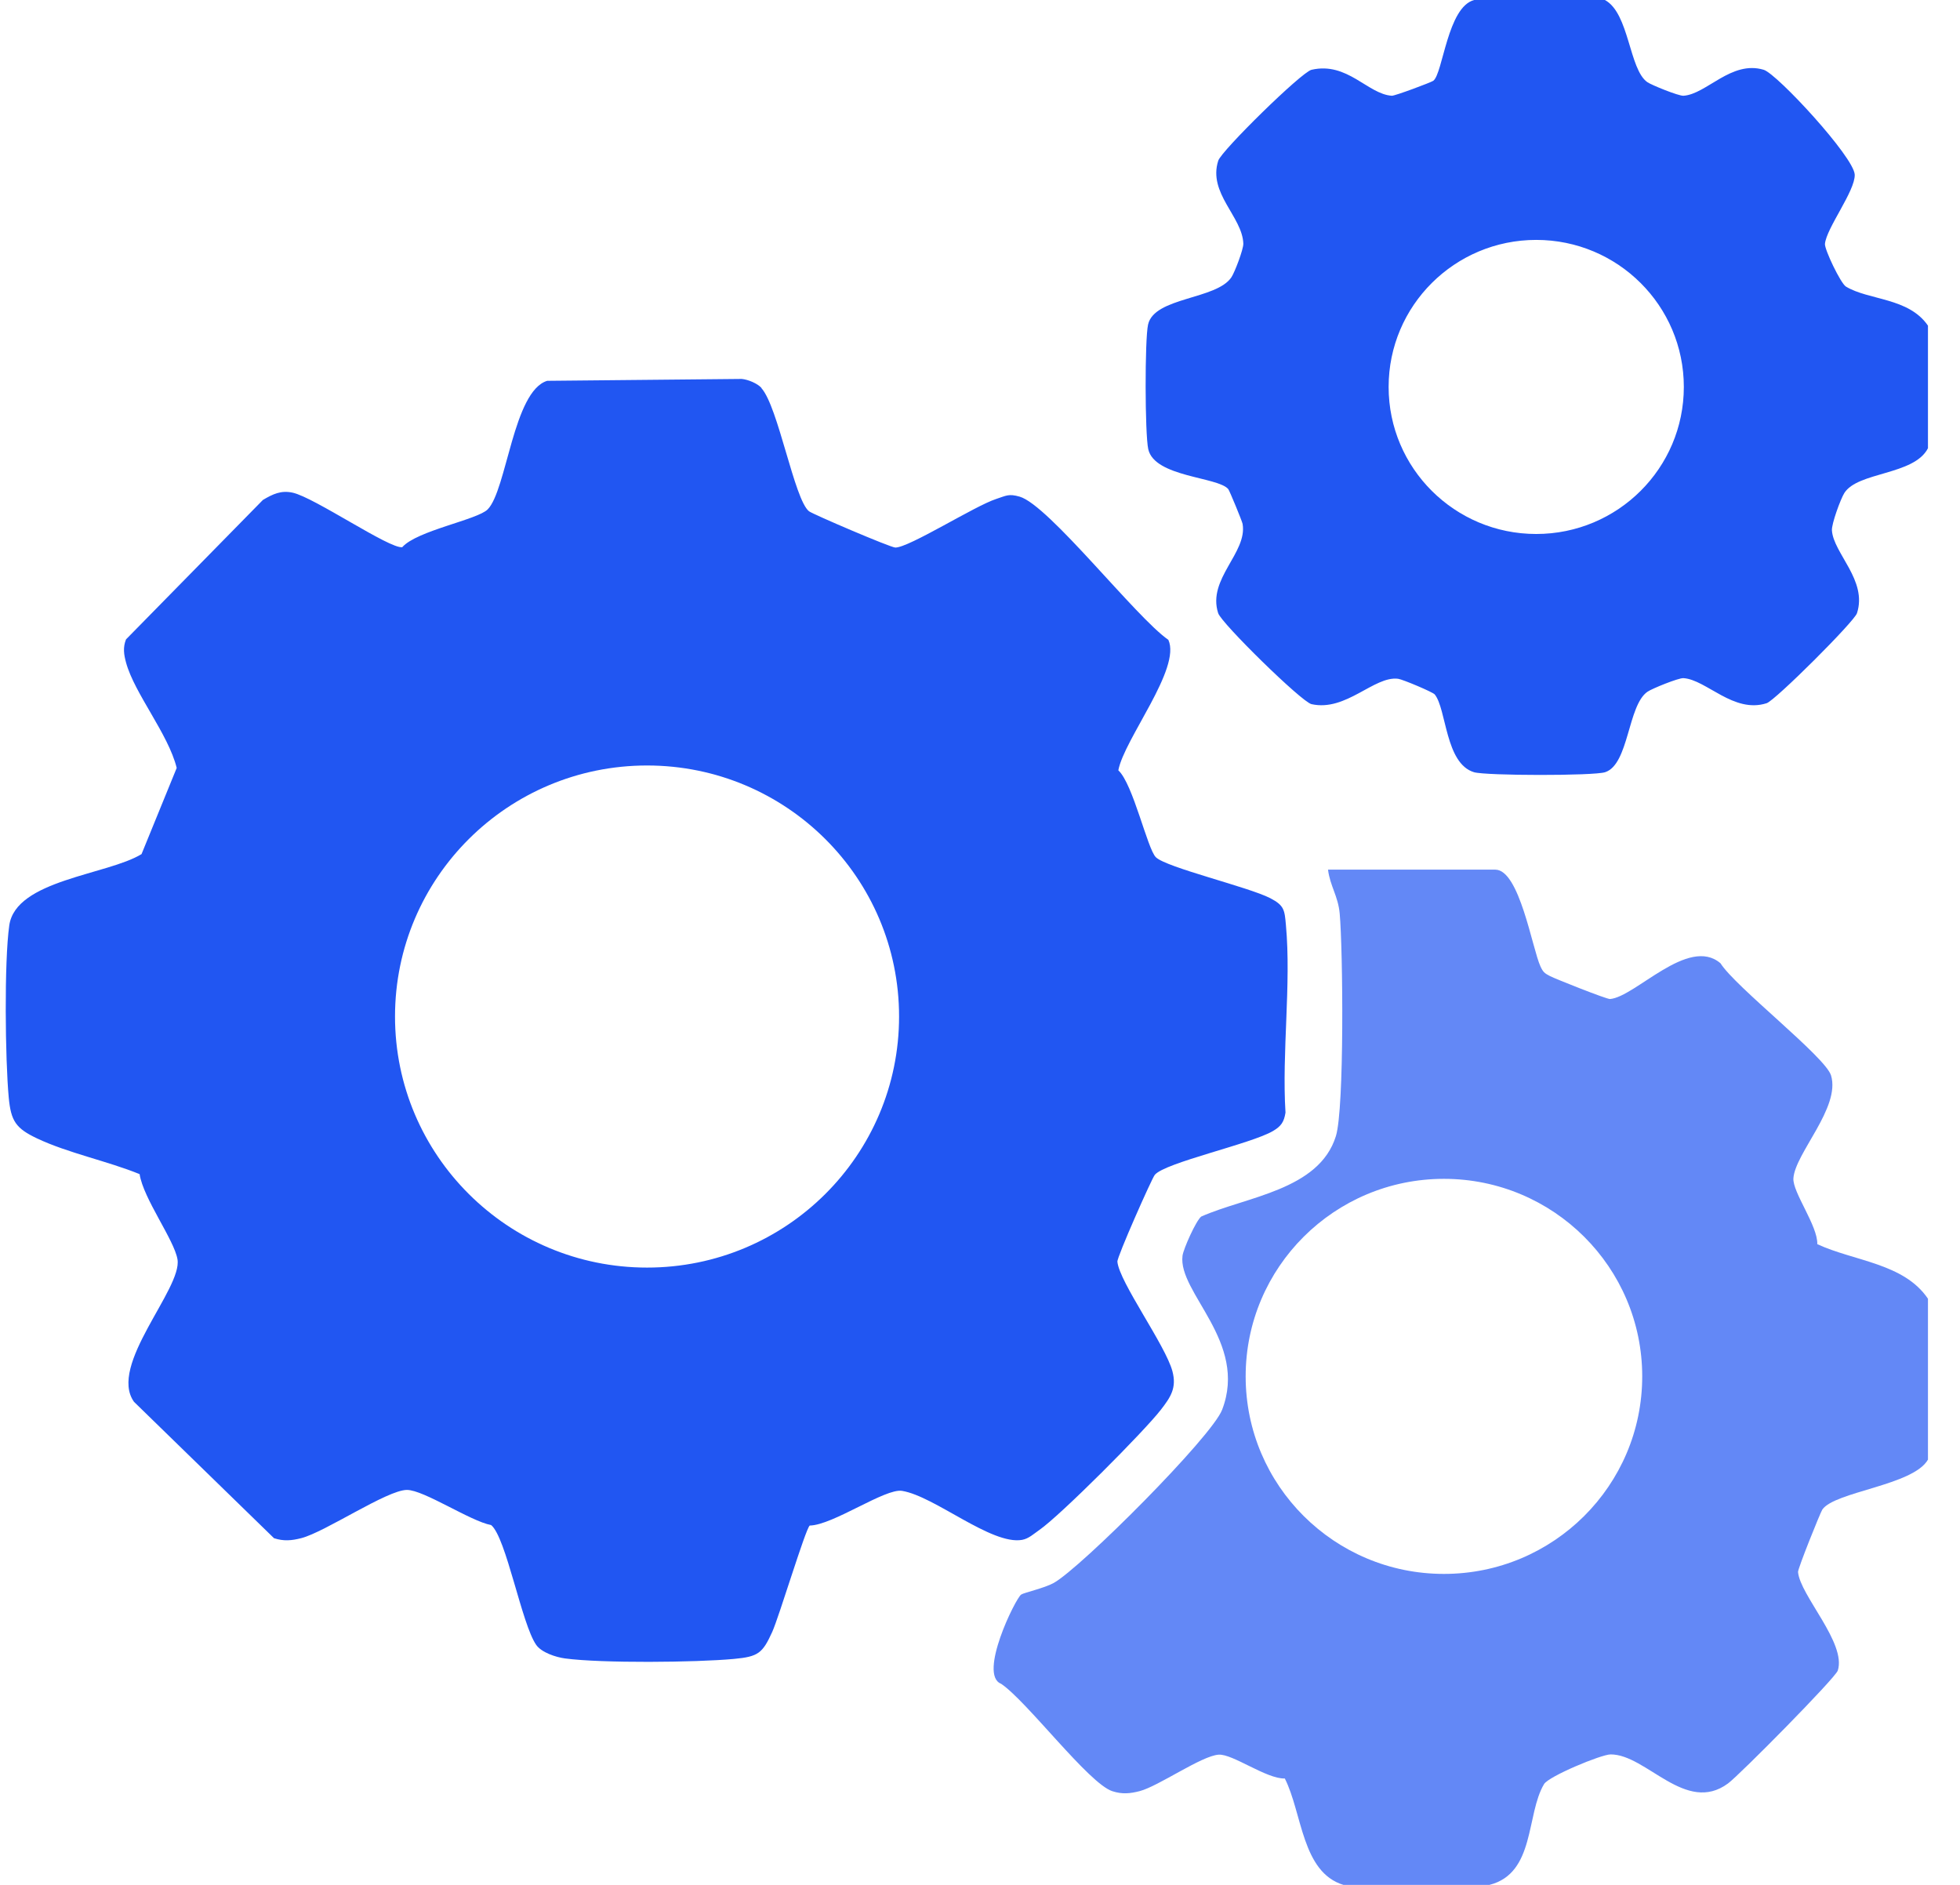 <svg width="52" height="50" viewBox="0 0 52 50" fill="none" xmlns="http://www.w3.org/2000/svg">
<g clip-path="url(#clip0_335_29950)">
<path d="M20.201 10.296C20.648 10.791 21.073 13.253 21.463 13.562C21.56 13.639 23.629 14.525 23.754 14.525C24.123 14.525 25.858 13.421 26.432 13.235C26.694 13.15 26.759 13.091 27.05 13.174C27.823 13.394 30.137 16.379 30.997 16.973C31.345 17.729 29.826 19.604 29.67 20.434C30.064 20.8 30.44 22.518 30.666 22.74C30.947 23.015 33.132 23.53 33.705 23.828C34.074 24.02 34.081 24.144 34.116 24.537C34.261 26.113 34.005 27.913 34.105 29.514C34.065 29.764 33.99 29.873 33.777 30C33.202 30.343 30.901 30.84 30.636 31.167C30.557 31.264 29.634 33.343 29.645 33.468C29.692 34.004 30.925 35.689 31.106 36.378C31.222 36.818 31.057 37.063 30.797 37.398C30.357 37.968 28.131 40.202 27.572 40.587C27.43 40.685 27.292 40.817 27.116 40.848C26.301 40.99 24.8 39.69 23.932 39.548C23.483 39.474 22.099 40.458 21.482 40.468C21.368 40.565 20.672 42.88 20.488 43.289C20.23 43.857 20.117 43.946 19.473 44.006C18.465 44.1 15.962 44.124 14.989 43.993C14.746 43.96 14.368 43.837 14.226 43.634C13.838 43.079 13.43 40.782 13.03 40.455C12.482 40.354 11.246 39.523 10.796 39.523C10.271 39.523 8.633 40.637 7.994 40.802C7.737 40.868 7.527 40.887 7.27 40.804L3.556 37.187C2.86 36.218 4.84 34.186 4.709 33.407C4.621 32.887 3.801 31.792 3.704 31.146C2.853 30.799 1.802 30.587 0.982 30.198C0.421 29.932 0.291 29.741 0.232 29.116C0.138 28.111 0.109 25.512 0.246 24.548C0.416 23.34 2.847 23.211 3.755 22.657L4.688 20.371C4.467 19.473 3.569 18.398 3.345 17.579C3.286 17.365 3.258 17.175 3.343 16.961L6.975 13.262C7.24 13.105 7.456 13.002 7.764 13.069C8.342 13.195 10.336 14.565 10.672 14.515C11.06 14.074 12.67 13.788 12.94 13.511C13.445 12.993 13.618 10.376 14.517 10.102L19.679 10.052C19.847 10.068 20.094 10.17 20.203 10.291L20.201 10.296ZM23.853 26.965C23.853 23.288 20.86 20.306 17.167 20.306C13.474 20.306 10.48 23.288 10.48 26.965C10.48 30.643 13.474 33.625 17.167 33.625C20.86 33.625 23.853 30.643 23.853 26.965Z" fill="#2156F2"/>
<path opacity="0.7" d="M35.641 50C34.535 49.662 34.552 48.096 34.087 47.178C33.598 47.192 32.704 46.521 32.332 46.546C31.878 46.575 30.736 47.383 30.236 47.513C29.98 47.579 29.77 47.599 29.512 47.515C28.886 47.314 27.243 45.123 26.559 44.665C25.946 44.426 26.941 42.402 27.092 42.299C27.165 42.248 27.705 42.13 27.956 41.991C28.681 41.586 32.149 38.115 32.424 37.396C33.116 35.593 31.246 34.29 31.373 33.31C31.397 33.127 31.734 32.374 31.87 32.271C33.058 31.743 34.996 31.575 35.442 30.138C35.67 29.405 35.629 25.184 35.543 24.234C35.501 23.77 35.287 23.502 35.233 23.069H39.671C40.313 23.069 40.65 25.16 40.869 25.635C40.94 25.788 40.976 25.816 41.121 25.892C41.266 25.968 42.629 26.508 42.715 26.501C43.387 26.446 44.793 24.822 45.646 25.553C46.04 26.181 48.427 28.034 48.578 28.526C48.838 29.376 47.623 30.596 47.58 31.257C47.555 31.626 48.229 32.517 48.214 33.004C49.189 33.456 50.51 33.506 51.15 34.451V38.719C50.76 39.406 48.673 39.566 48.347 40.045C48.297 40.118 47.695 41.613 47.703 41.701C47.757 42.321 48.992 43.585 48.758 44.314C48.695 44.512 46.155 47.08 45.846 47.309C44.721 48.14 43.682 46.537 42.731 46.539C42.484 46.539 41.09 47.118 40.965 47.326C40.483 48.131 40.736 49.689 39.517 50H35.64H35.641ZM43.569 36.511C43.569 33.618 41.213 31.271 38.308 31.271C35.404 31.271 33.048 33.617 33.048 36.511C33.048 39.406 35.404 41.751 38.308 41.751C41.213 41.751 43.569 39.406 43.569 36.511Z" fill="#2156F2"/>
<path d="M42.579 0C43.228 0.35 43.218 1.842 43.706 2.18C43.817 2.257 44.535 2.548 44.663 2.54C45.276 2.5 45.931 1.593 46.792 1.851C47.144 1.956 49.191 4.168 49.207 4.634C49.221 5.065 48.455 6.052 48.417 6.47C48.404 6.614 48.831 7.515 48.975 7.603C49.586 7.97 50.636 7.891 51.15 8.638V11.89C50.783 12.611 49.283 12.51 48.929 13.082C48.831 13.241 48.591 13.894 48.602 14.069C48.643 14.68 49.55 15.393 49.267 16.266C49.196 16.489 47.099 18.58 46.87 18.654C45.993 18.935 45.272 18.029 44.663 17.989C44.531 17.981 43.823 18.269 43.708 18.35C43.182 18.713 43.219 20.277 42.585 20.484C42.28 20.583 39.423 20.579 39.105 20.484C38.341 20.252 38.38 18.81 38.064 18.421C38.014 18.359 37.215 18.022 37.093 18.006C36.456 17.925 35.712 18.884 34.795 18.679C34.532 18.62 32.406 16.534 32.319 16.266C32.024 15.356 33.098 14.666 32.967 13.898C32.954 13.823 32.62 13.016 32.587 12.975C32.312 12.647 30.631 12.659 30.464 11.916C30.374 11.517 30.37 9.004 30.459 8.609C30.624 7.877 32.274 7.95 32.67 7.355C32.758 7.223 32.99 6.615 32.986 6.463C32.963 5.75 32.042 5.125 32.321 4.262C32.407 3.996 34.529 1.912 34.796 1.851C35.747 1.632 36.286 2.498 36.926 2.54C37.007 2.545 37.97 2.185 38.026 2.143C38.282 1.953 38.401 0.183 39.112 0H42.581L42.579 0ZM44.673 10.264C44.673 8.11 42.919 6.364 40.757 6.364C38.594 6.364 36.841 8.11 36.841 10.264C36.841 12.419 38.594 14.165 40.757 14.165C42.919 14.165 44.673 12.419 44.673 10.264Z" fill="#2156F2"/>
</g>
<defs>
<clipPath id="clip0_335_29950">
<rect width="51" height="50" fill="white" transform="translate(0.15)"/>
</clipPath>
</defs>
</svg>
